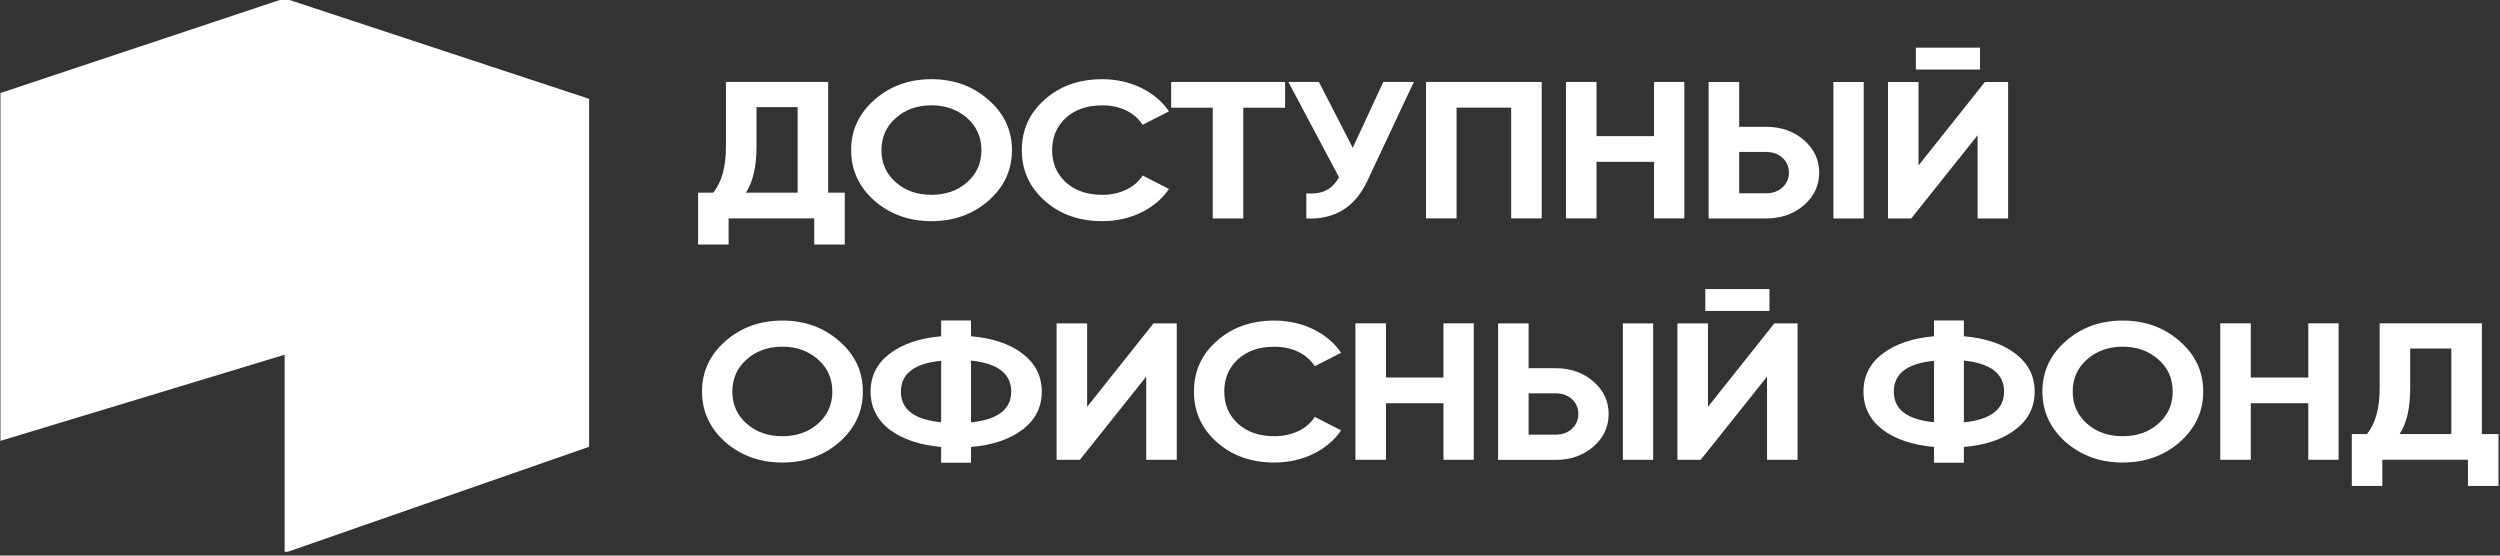 <?xml version="1.0" encoding="UTF-8"?> <svg xmlns="http://www.w3.org/2000/svg" width="180" height="40" viewBox="0 0 180 40" fill="none"><rect x="0" y="0" width="180" height="40" fill="#333333" stroke="none"/> <g clip-path="url(#clip0_63_145)"> <path d="M0.032 31.742V6.695L20.494 -0.116L42.416 7.117V32.168L20.494 39.807V25.539L0.032 31.742Z" fill="white"></path> <path d="M59.627 13.874H60.822V17.607H58.624V15.724H52.46V17.607H50.262V13.874H51.347C51.968 13.117 52.269 12.008 52.269 10.547V5.901H59.627V13.874ZM57.429 13.874V7.713H54.467V10.576C54.467 11.996 54.211 13.105 53.703 13.874H57.429Z" fill="white"></path> <path d="M67.063 15.923C65.454 15.923 64.085 15.43 62.955 14.45C61.842 13.452 61.281 12.244 61.281 10.812C61.281 9.381 61.838 8.172 62.955 7.192C64.085 6.194 65.454 5.702 67.063 5.702C68.672 5.702 70.042 6.194 71.171 7.192C72.301 8.172 72.861 9.381 72.861 10.812C72.861 12.244 72.305 13.452 71.171 14.45C70.042 15.434 68.672 15.923 67.063 15.923ZM67.063 14.027C68.083 14.027 68.94 13.734 69.627 13.13C70.314 12.525 70.663 11.756 70.663 10.812C70.663 9.869 70.314 9.099 69.627 8.495C68.94 7.891 68.083 7.581 67.063 7.581C66.043 7.581 65.182 7.891 64.499 8.495C63.813 9.099 63.463 9.869 63.463 10.812C63.463 11.756 63.813 12.525 64.499 13.13C65.186 13.734 66.043 14.027 67.063 14.027Z" fill="white"></path> <path d="M75.214 14.45C74.113 13.469 73.572 12.261 73.572 10.812C73.572 9.364 74.113 8.143 75.214 7.175C76.315 6.19 77.701 5.702 79.371 5.702C81.394 5.702 83.21 6.6 84.165 8.019L82.267 8.988C81.711 8.102 80.642 7.585 79.371 7.585C78.286 7.585 77.412 7.879 76.742 8.483C76.087 9.087 75.754 9.857 75.754 10.812C75.754 11.768 76.087 12.525 76.742 13.13C77.412 13.734 78.286 14.027 79.371 14.027C80.646 14.027 81.743 13.494 82.267 12.637L84.165 13.605C83.21 15.025 81.41 15.923 79.371 15.923C77.696 15.923 76.311 15.43 75.214 14.45Z" fill="white"></path> <path d="M92.527 5.901V7.754H89.516V15.728H87.318V7.754H84.324V5.901H92.527Z" fill="white"></path> <path d="M99.597 5.901H101.795L98.451 13.018C97.561 14.925 96.094 15.823 94.055 15.728V13.916C95.249 14.015 95.92 13.622 96.411 12.765L92.763 5.901H94.961L97.399 10.643L99.597 5.901Z" fill="white"></path> <path d="M111.003 5.901V15.724H108.805V7.75H104.872V15.724H102.673V5.901H111.003Z" fill="white"></path> <path d="M119.089 5.901H121.271V15.724H119.089V11.652H114.948V15.724H112.75V5.901H114.948V9.803H119.089V5.901Z" fill="white"></path> <path d="M123.021 15.728V5.905H125.22V9.132H127.178C128.247 9.132 129.153 9.455 129.884 10.088C130.616 10.721 130.981 11.508 130.981 12.43C130.981 13.353 130.616 14.143 129.884 14.772C129.153 15.405 128.243 15.728 127.178 15.728H123.021ZM125.22 13.916H127.178C128.117 13.916 128.803 13.283 128.803 12.426C128.803 11.57 128.117 10.941 127.178 10.941H125.22V13.916ZM132.005 15.728V5.905H134.187V15.728H132.005Z" fill="white"></path> <path d="M142.387 15.728V9.737L137.609 15.728H135.935V5.905H138.133V11.913L142.911 5.905H144.585V15.728H142.387ZM137.942 5.007V3.434H142.562V5.007H137.942Z" fill="white"></path> <path d="M56.328 33.302C54.719 33.302 53.35 32.81 52.22 31.829C51.107 30.832 50.546 29.623 50.546 28.192C50.546 26.76 51.103 25.552 52.22 24.571C53.35 23.574 54.719 23.081 56.328 23.081C57.937 23.081 59.307 23.574 60.436 24.571C61.566 25.552 62.127 26.76 62.127 28.192C62.127 29.623 61.57 30.832 60.436 31.829C59.307 32.814 57.937 33.302 56.328 33.302ZM56.328 31.407C57.348 31.407 58.206 31.113 58.892 30.509C59.579 29.905 59.928 29.135 59.928 28.192C59.928 27.248 59.579 26.479 58.892 25.875C58.206 25.27 57.348 24.96 56.328 24.96C55.309 24.96 54.447 25.27 53.764 25.875C53.078 26.479 52.728 27.248 52.728 28.192C52.728 29.135 53.078 29.905 53.764 30.509C54.451 31.113 55.309 31.407 56.328 31.407Z" fill="white"></path> <path d="M69.912 33.319H67.762V32.181C66.202 32.04 64.959 31.618 64.052 30.931C63.146 30.228 62.683 29.317 62.683 28.196C62.683 27.075 63.146 26.16 64.052 25.473C64.959 24.77 66.202 24.352 67.762 24.211V23.073H69.912V24.211C71.456 24.339 72.699 24.757 73.621 25.461C74.544 26.164 75.007 27.075 75.007 28.196C75.007 29.317 74.544 30.232 73.621 30.931C72.699 31.634 71.456 32.052 69.912 32.181V33.319ZM67.762 30.397V25.978C65.836 26.16 64.865 26.905 64.865 28.196C64.865 29.487 65.836 30.215 67.762 30.401V30.397ZM69.912 30.41C71.838 30.215 72.809 29.47 72.809 28.192C72.809 26.913 71.838 26.156 69.912 25.961V30.41Z" fill="white"></path> <path d="M82.528 33.108V27.116L77.749 33.108H76.075V23.284H78.273V29.293L83.052 23.284H84.726V33.108H82.528Z" fill="white"></path> <path d="M87.607 31.829C86.506 30.848 85.965 29.64 85.965 28.192C85.965 26.744 86.506 25.523 87.607 24.555C88.708 23.57 90.094 23.081 91.763 23.081C93.787 23.081 95.603 23.979 96.558 25.399L94.661 26.367C94.104 25.481 93.035 24.964 91.763 24.964C90.679 24.964 89.805 25.258 89.135 25.862C88.481 26.466 88.147 27.236 88.147 28.192C88.147 29.148 88.481 29.905 89.135 30.509C89.805 31.113 90.679 31.407 91.763 31.407C93.039 31.407 94.136 30.873 94.661 30.017L96.558 30.985C95.603 32.404 93.803 33.302 91.763 33.302C90.09 33.302 88.704 32.81 87.607 31.829Z" fill="white"></path> <path d="M103.929 23.28H106.111V33.103H103.929V29.032H99.788V33.103H97.59V23.28H99.788V27.182H103.929V23.28Z" fill="white"></path> <path d="M107.862 33.108V23.284H110.06V26.512H112.018C113.087 26.512 113.993 26.834 114.725 27.468C115.456 28.101 115.822 28.887 115.822 29.81C115.822 30.733 115.456 31.523 114.725 32.156C113.993 32.789 113.083 33.112 112.018 33.112H107.862V33.108ZM110.06 31.295H112.018C112.957 31.295 113.644 30.662 113.644 29.806C113.644 28.949 112.957 28.32 112.018 28.32H110.06V31.295ZM116.846 33.108V23.284H119.027V33.108H116.846Z" fill="white"></path> <path d="M127.227 33.108V27.116L122.449 33.108H120.775V23.284H122.973V29.293L127.751 23.284H129.425V33.108H127.227ZM122.782 22.386V20.814H127.402V22.386H122.782Z" fill="white"></path> <path d="M141.399 33.319H139.25V32.181C137.69 32.04 136.446 31.618 135.54 30.931C134.634 30.228 134.171 29.317 134.171 28.196C134.171 27.075 134.634 26.16 135.54 25.473C136.446 24.77 137.69 24.352 139.25 24.211V23.073H141.399V24.211C142.943 24.339 144.187 24.757 145.109 25.461C146.031 26.164 146.495 27.075 146.495 28.196C146.495 29.317 146.031 30.232 145.109 30.931C144.187 31.634 142.943 32.052 141.399 32.181V33.319ZM139.25 30.397V25.978C137.324 26.16 136.353 26.905 136.353 28.196C136.353 29.487 137.324 30.215 139.25 30.401V30.397ZM141.399 30.41C143.325 30.215 144.296 29.47 144.296 28.192C144.296 26.913 143.325 26.156 141.399 25.961V30.41Z" fill="white"></path> <path d="M152.834 33.302C151.225 33.302 149.855 32.81 148.726 31.829C147.612 30.832 147.052 29.623 147.052 28.192C147.052 26.76 147.608 25.552 148.726 24.571C149.855 23.574 151.225 23.081 152.834 23.081C154.443 23.081 155.812 23.574 156.942 24.571C158.071 25.552 158.632 26.76 158.632 28.192C158.632 29.623 158.075 30.832 156.942 31.829C155.812 32.814 154.443 33.302 152.834 33.302ZM152.834 31.407C153.854 31.407 154.711 31.113 155.398 30.509C156.084 29.905 156.434 29.135 156.434 28.192C156.434 27.248 156.084 26.479 155.398 25.875C154.711 25.27 153.854 24.96 152.834 24.96C151.814 24.96 150.952 25.27 150.27 25.875C149.583 26.479 149.234 27.248 149.234 28.192C149.234 29.135 149.583 29.905 150.27 30.509C150.956 31.113 151.814 31.407 152.834 31.407Z" fill="white"></path> <path d="M166.197 23.28H168.379V33.103H166.197V29.032H162.057V33.103H159.859V23.28H162.057V27.182H166.197V23.28Z" fill="white"></path> <path d="M178.696 31.254H179.89V34.986H177.692V33.103H171.528V34.986H169.33V31.254H170.415C171.037 30.497 171.337 29.388 171.337 27.927V23.28H178.696V31.254ZM176.498 31.254V25.092H173.535V27.956C173.535 29.375 173.28 30.484 172.772 31.254H176.498Z" fill="white"></path> </g> <defs> <clipPath id="clip0_63_145"> <rect width="180" height="39.724" fill="white"></rect> </clipPath> </defs> </svg> 